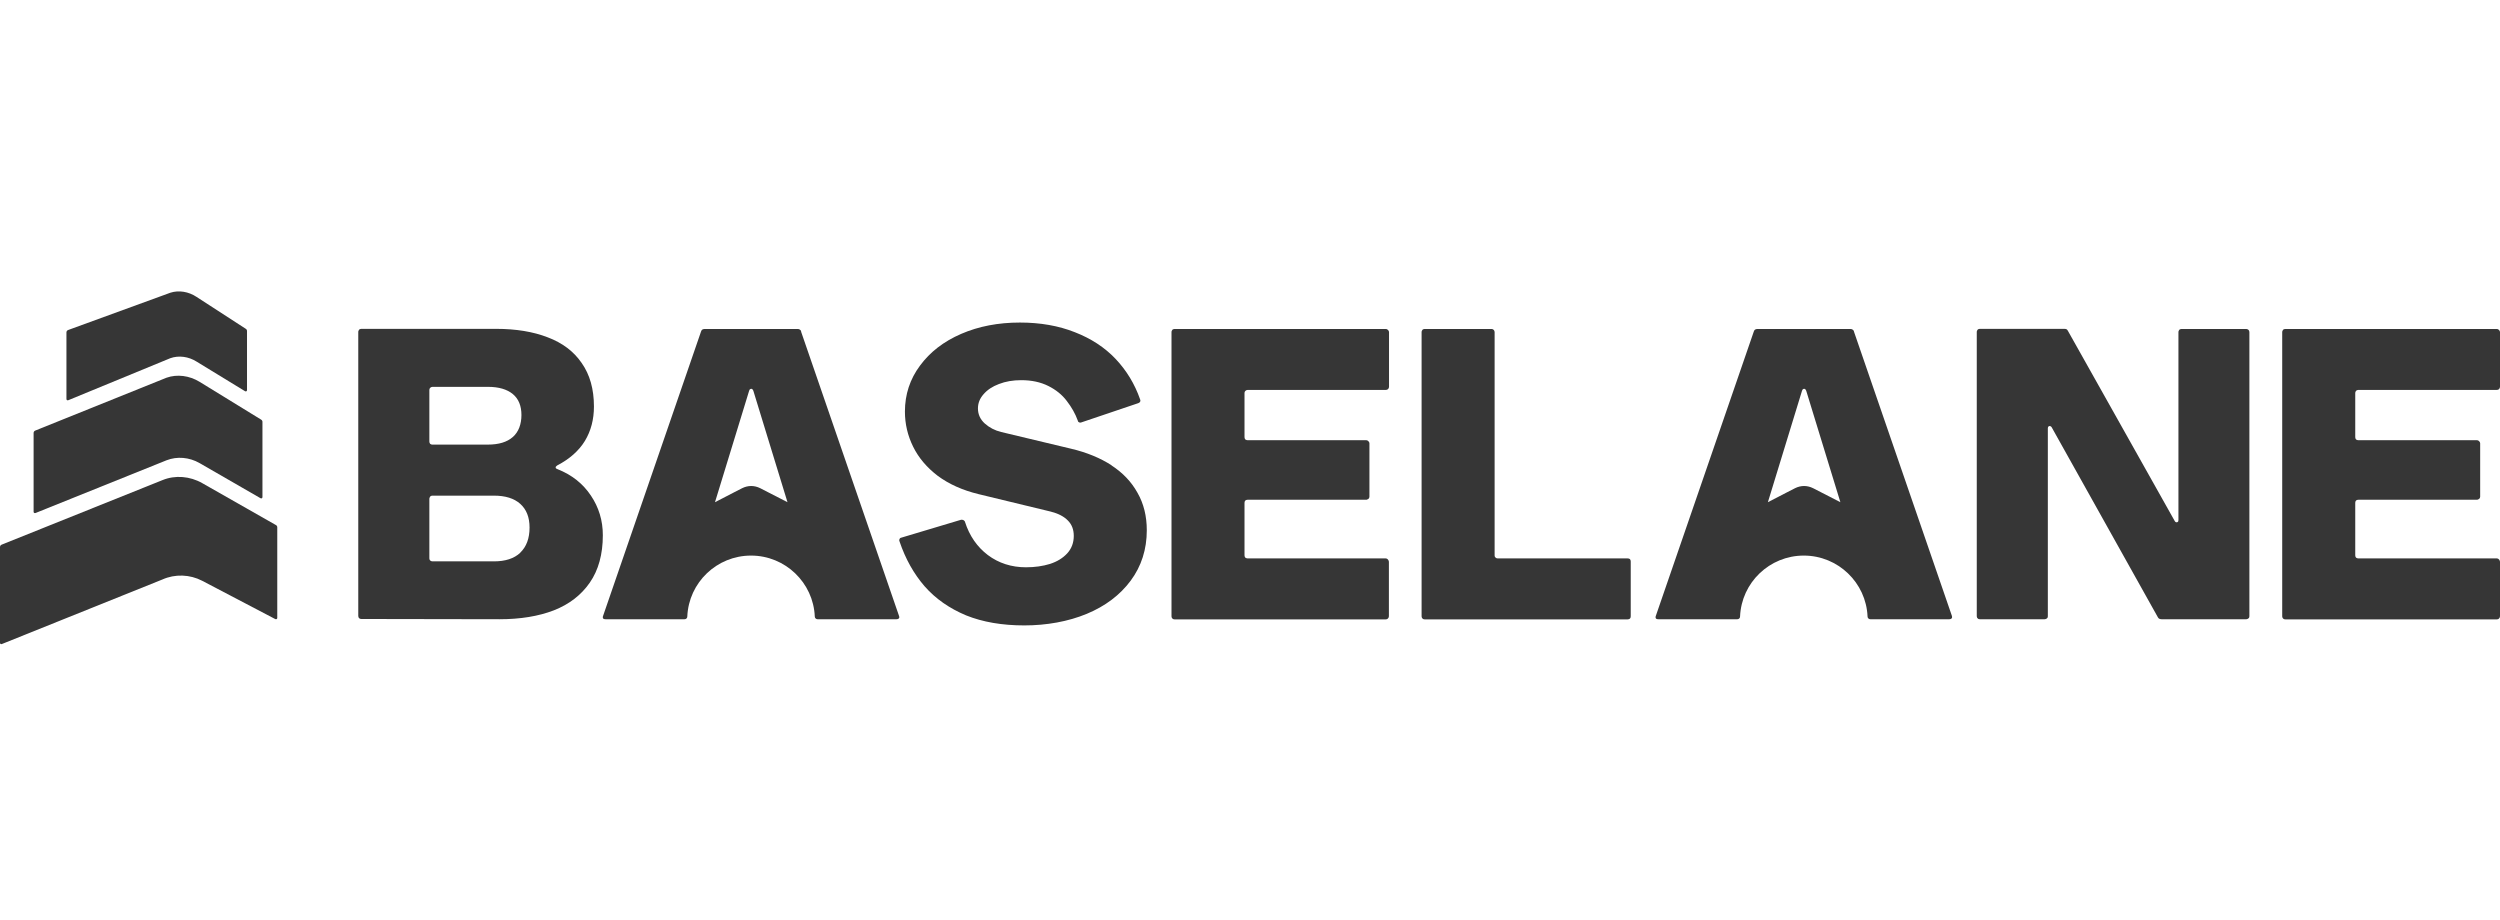 <svg width="163" height="60" viewBox="0 0 163 60" fill="none" xmlns="http://www.w3.org/2000/svg">
<path d="M4.45 26.095L11.109 23.353C11.655 23.16 12.293 23.244 12.822 23.579L15.979 25.508C16.038 25.541 16.105 25.508 16.105 25.432V21.584C16.105 21.525 16.08 21.475 16.029 21.441L12.822 19.362C12.293 19.009 11.655 18.909 11.109 19.085L4.442 21.517C4.374 21.542 4.332 21.6 4.332 21.676V26.019C4.332 26.078 4.391 26.12 4.45 26.095Z" fill="#363636"/>
<path d="M17.994 34.236L13.191 31.503C12.385 31.042 11.42 30.966 10.597 31.302L0.109 35.511C0.042 35.536 0 35.595 0 35.67V41.917C0 41.976 0.059 42.018 0.118 41.992L10.588 37.783C11.411 37.414 12.377 37.448 13.183 37.867L17.952 40.366C18.011 40.391 18.078 40.357 18.078 40.29V34.379C18.078 34.32 18.045 34.261 17.994 34.236Z" fill="#363636"/>
<path d="M2.317 33.448L10.857 30.011C11.545 29.742 12.343 29.809 13.015 30.195L16.986 32.484C17.045 32.518 17.112 32.484 17.112 32.409V27.503C17.112 27.445 17.079 27.394 17.028 27.361L13.015 24.896C12.343 24.485 11.545 24.384 10.857 24.627L2.3 28.073C2.233 28.099 2.191 28.157 2.191 28.233V33.373C2.191 33.431 2.25 33.473 2.309 33.448H2.317Z" fill="#363636"/>
<path d="M146.551 21.475C146.551 21.475 146.493 21.449 146.459 21.449H142.235C142.235 21.449 142.16 21.458 142.126 21.475C142.101 21.491 142.076 21.517 142.059 21.558C142.042 21.584 142.034 21.617 142.034 21.651V33.91C142.034 33.96 142.025 34.002 141.992 34.027C141.967 34.052 141.933 34.06 141.883 34.052C141.849 34.044 141.816 34.019 141.791 33.968L134.83 21.575C134.805 21.525 134.771 21.483 134.737 21.466C134.704 21.449 134.653 21.441 134.586 21.441H129.087C129.087 21.441 129.01 21.449 128.977 21.466C128.952 21.483 128.926 21.508 128.91 21.55C128.893 21.575 128.885 21.609 128.885 21.642V40.173C128.885 40.173 128.893 40.249 128.91 40.282C128.926 40.307 128.952 40.332 128.977 40.349C129.01 40.366 129.053 40.374 129.087 40.374H133.318C133.318 40.374 133.386 40.366 133.41 40.349C133.444 40.332 133.478 40.307 133.495 40.282C133.511 40.249 133.519 40.207 133.519 40.173V27.914C133.519 27.872 133.536 27.83 133.562 27.805C133.587 27.78 133.62 27.772 133.654 27.78C133.696 27.78 133.738 27.805 133.763 27.847L140.69 40.24C140.715 40.291 140.749 40.332 140.799 40.349C140.85 40.366 140.892 40.374 140.934 40.374H146.459C146.459 40.374 146.527 40.366 146.551 40.349C146.585 40.332 146.61 40.307 146.636 40.282C146.652 40.249 146.66 40.207 146.66 40.173V21.651C146.66 21.651 146.652 21.584 146.636 21.558C146.619 21.525 146.594 21.491 146.551 21.475Z" fill="#363636"/>
<path d="M153.604 25.491C153.646 25.449 153.697 25.424 153.755 25.424H162.781C162.849 25.424 162.891 25.407 162.933 25.373C162.974 25.331 163 25.281 163 25.223V21.651C163 21.6 162.974 21.55 162.933 21.516C162.899 21.474 162.849 21.449 162.798 21.449H149.002C149.002 21.449 148.927 21.458 148.893 21.474C148.868 21.491 148.843 21.516 148.826 21.558C148.809 21.583 148.8 21.617 148.8 21.651V40.181C148.8 40.181 148.809 40.257 148.826 40.29C148.843 40.316 148.868 40.341 148.893 40.357C148.927 40.374 148.969 40.383 149.002 40.383H162.798C162.849 40.383 162.899 40.366 162.933 40.332C162.974 40.29 163 40.24 163 40.181V36.626C163 36.576 162.974 36.526 162.933 36.475C162.899 36.433 162.849 36.408 162.798 36.408H153.763C153.713 36.408 153.663 36.391 153.612 36.358C153.579 36.316 153.562 36.266 153.562 36.207V32.786C153.562 32.719 153.579 32.677 153.612 32.635C153.654 32.601 153.705 32.584 153.763 32.584H161.506C161.506 32.584 161.547 32.584 161.556 32.568C161.598 32.559 161.639 32.534 161.665 32.501C161.69 32.467 161.707 32.425 161.707 32.383V28.904C161.707 28.853 161.682 28.803 161.639 28.769C161.606 28.727 161.556 28.702 161.506 28.702H153.763C153.713 28.702 153.663 28.686 153.612 28.652C153.579 28.61 153.562 28.56 153.562 28.501V25.625C153.562 25.575 153.579 25.524 153.612 25.491H153.604Z" fill="#363636"/>
<path d="M106.123 36.408H97.651C97.651 36.408 97.575 36.4 97.541 36.383C97.516 36.366 97.491 36.341 97.474 36.316C97.458 36.282 97.449 36.249 97.449 36.224V21.651C97.449 21.651 97.441 21.583 97.424 21.558C97.407 21.525 97.381 21.491 97.34 21.474C97.314 21.458 97.281 21.449 97.248 21.449H92.889C92.889 21.449 92.814 21.458 92.78 21.474C92.755 21.491 92.73 21.516 92.713 21.558C92.696 21.583 92.688 21.617 92.688 21.651V40.181C92.688 40.181 92.696 40.257 92.713 40.29C92.73 40.316 92.755 40.341 92.78 40.357C92.814 40.374 92.856 40.383 92.889 40.383H106.123C106.182 40.383 106.232 40.366 106.274 40.332C106.307 40.299 106.324 40.248 106.324 40.181V36.609C106.324 36.542 106.307 36.5 106.274 36.458C106.24 36.425 106.19 36.408 106.123 36.408Z" fill="#363636"/>
<path d="M36.349 30.589C36.299 30.572 36.257 30.547 36.24 30.522C36.223 30.488 36.223 30.455 36.24 30.43C36.257 30.405 36.29 30.379 36.332 30.346C37.138 29.927 37.743 29.39 38.138 28.744C38.532 28.09 38.725 27.344 38.725 26.506C38.725 25.365 38.457 24.426 37.928 23.671C37.407 22.908 36.668 22.355 35.711 21.994C34.762 21.625 33.637 21.441 32.352 21.441H23.561C23.561 21.441 23.485 21.449 23.452 21.466C23.426 21.483 23.401 21.508 23.384 21.55C23.368 21.575 23.359 21.609 23.359 21.642V40.156C23.359 40.156 23.368 40.232 23.384 40.265C23.401 40.291 23.426 40.316 23.452 40.332C23.485 40.349 23.527 40.358 23.561 40.358L32.571 40.374C33.922 40.374 35.106 40.181 36.106 39.796C37.113 39.402 37.894 38.798 38.457 37.985C39.019 37.171 39.305 36.14 39.305 34.899C39.305 33.943 39.044 33.079 38.524 32.308C38.003 31.528 37.281 30.958 36.349 30.589ZM27.994 25.424C27.994 25.374 28.011 25.323 28.045 25.29C28.087 25.248 28.137 25.223 28.196 25.223H31.823C32.52 25.223 33.057 25.382 33.435 25.692C33.813 26.003 33.998 26.464 33.998 27.059C33.998 27.654 33.813 28.166 33.435 28.493C33.057 28.828 32.512 28.988 31.806 28.988H28.179C28.137 28.988 28.087 28.971 28.045 28.937C28.011 28.895 27.994 28.845 27.994 28.786V25.416V25.424ZM33.922 36.039C33.519 36.417 32.948 36.601 32.201 36.601H28.196C28.196 36.601 28.12 36.593 28.087 36.576C28.061 36.559 28.036 36.534 28.02 36.509C28.003 36.475 27.994 36.433 27.994 36.4V32.518C27.994 32.518 28.003 32.451 28.02 32.425C28.036 32.392 28.061 32.358 28.087 32.342C28.12 32.325 28.162 32.316 28.196 32.316H32.201C32.948 32.316 33.519 32.492 33.922 32.853C34.325 33.214 34.527 33.725 34.527 34.396C34.527 35.1 34.325 35.645 33.922 36.031V36.039Z" fill="#363636"/>
<path d="M72.487 30.346C71.748 29.868 70.866 29.499 69.833 29.256L65.274 28.166C64.862 28.065 64.51 27.881 64.207 27.612C63.913 27.344 63.762 27.017 63.762 26.631C63.762 26.288 63.88 25.986 64.123 25.709C64.367 25.424 64.703 25.197 65.131 25.038C65.559 24.87 66.046 24.787 66.584 24.787C67.255 24.787 67.843 24.912 68.347 25.164C68.851 25.415 69.254 25.742 69.556 26.145C69.867 26.547 70.11 26.975 70.27 27.419C70.278 27.453 70.295 27.486 70.312 27.512C70.337 27.528 70.371 27.545 70.404 27.554C70.438 27.554 70.48 27.554 70.513 27.537L74.208 26.288C74.208 26.288 74.275 26.262 74.3 26.237C74.326 26.212 74.342 26.187 74.351 26.153C74.359 26.12 74.351 26.078 74.334 26.036C73.981 25.03 73.452 24.158 72.739 23.403C72.025 22.648 71.135 22.07 70.077 21.659C69.019 21.24 67.826 21.03 66.5 21.03C65.089 21.03 63.813 21.273 62.671 21.768C61.529 22.263 60.639 22.95 59.984 23.839C59.329 24.72 59.001 25.717 59.001 26.832C59.001 27.637 59.178 28.401 59.539 29.13C59.9 29.86 60.437 30.488 61.151 31.033C61.882 31.57 62.763 31.964 63.796 32.216L68.507 33.356C69.002 33.482 69.371 33.675 69.623 33.935C69.884 34.194 70.01 34.53 70.01 34.941C70.01 35.385 69.867 35.771 69.581 36.081C69.304 36.383 68.926 36.618 68.456 36.769C67.994 36.911 67.474 36.987 66.894 36.987C65.946 36.987 65.114 36.718 64.409 36.19C63.712 35.662 63.208 34.941 62.914 34.018C62.906 33.985 62.881 33.951 62.847 33.935C62.822 33.909 62.788 33.893 62.755 33.893C62.721 33.884 62.679 33.884 62.646 33.893L58.783 35.05C58.741 35.058 58.699 35.075 58.674 35.1C58.657 35.125 58.64 35.159 58.632 35.192C58.623 35.218 58.632 35.259 58.649 35.301C59.035 36.442 59.581 37.414 60.286 38.228C61 39.041 61.907 39.67 62.99 40.123C64.073 40.559 65.341 40.777 66.785 40.777C68.229 40.777 69.648 40.525 70.858 40.022C72.067 39.519 73.024 38.798 73.721 37.859C74.418 36.92 74.771 35.821 74.771 34.572C74.771 33.65 74.569 32.836 74.166 32.132C73.771 31.419 73.209 30.824 72.47 30.346H72.487Z" fill="#363636"/>
<path d="M52.243 21.609C52.226 21.558 52.192 21.516 52.15 21.491C52.117 21.466 52.066 21.449 52.016 21.449H45.937C45.887 21.449 45.836 21.466 45.786 21.491C45.752 21.516 45.727 21.558 45.71 21.609L39.321 40.156C39.304 40.198 39.295 40.24 39.304 40.273C39.312 40.307 39.329 40.332 39.354 40.349C39.388 40.366 39.43 40.374 39.48 40.374H44.636C44.736 40.374 44.812 40.299 44.812 40.198C44.904 37.984 46.735 36.224 48.968 36.224C51.202 36.224 53.032 37.993 53.124 40.198C53.124 40.299 53.208 40.374 53.301 40.374H58.456C58.498 40.374 58.532 40.366 58.565 40.349C58.599 40.332 58.624 40.307 58.632 40.273C58.641 40.24 58.632 40.198 58.616 40.156L52.226 21.609H52.243ZM49.573 31.83C49.573 31.83 49.573 31.83 49.564 31.83C49.38 31.738 49.178 31.687 48.977 31.687C48.775 31.687 48.574 31.738 48.389 31.83C48.389 31.83 48.145 31.956 47.784 32.14C47.465 32.308 47.045 32.517 46.617 32.744L48.842 25.483C48.859 25.424 48.884 25.382 48.926 25.365C48.96 25.34 48.993 25.34 49.035 25.365C49.069 25.382 49.102 25.424 49.119 25.483L51.344 32.744C50.429 32.274 49.59 31.838 49.581 31.838L49.573 31.83Z" fill="#363636"/>
<path d="M90.354 21.449H76.583C76.583 21.449 76.507 21.458 76.474 21.474C76.449 21.491 76.424 21.516 76.407 21.558C76.39 21.583 76.382 21.617 76.382 21.651V40.181C76.382 40.181 76.39 40.257 76.407 40.29C76.424 40.316 76.449 40.341 76.474 40.357C76.507 40.374 76.549 40.383 76.583 40.383H90.354C90.404 40.383 90.455 40.366 90.488 40.332C90.53 40.29 90.556 40.24 90.556 40.181V36.626C90.556 36.576 90.53 36.526 90.488 36.475C90.455 36.433 90.404 36.408 90.354 36.408H81.344C81.294 36.408 81.243 36.391 81.193 36.358C81.159 36.316 81.142 36.266 81.142 36.207V32.786C81.142 32.719 81.159 32.677 81.193 32.635C81.235 32.601 81.285 32.584 81.344 32.584H89.086C89.086 32.584 89.128 32.584 89.136 32.568C89.178 32.559 89.22 32.534 89.246 32.501C89.27 32.467 89.287 32.425 89.287 32.383V28.904C89.287 28.853 89.262 28.803 89.22 28.769C89.186 28.727 89.136 28.702 89.086 28.702H81.344C81.294 28.702 81.243 28.686 81.193 28.652C81.159 28.61 81.142 28.56 81.142 28.501V25.625C81.142 25.575 81.159 25.524 81.193 25.491C81.235 25.449 81.285 25.424 81.344 25.424H90.346C90.412 25.424 90.455 25.407 90.496 25.373C90.539 25.331 90.564 25.281 90.564 25.223V21.651C90.564 21.6 90.539 21.55 90.496 21.516C90.463 21.474 90.412 21.449 90.362 21.449H90.354Z" fill="#363636"/>
<path d="M120.883 21.609C120.866 21.558 120.832 21.516 120.791 21.491C120.757 21.466 120.707 21.449 120.656 21.449H114.577C114.526 21.449 114.477 21.466 114.426 21.491C114.392 21.516 114.367 21.558 114.35 21.609L107.96 40.156C107.944 40.198 107.936 40.24 107.944 40.273C107.953 40.307 107.969 40.332 107.994 40.349C108.028 40.366 108.069 40.374 108.12 40.374H113.275C113.376 40.374 113.452 40.299 113.452 40.198C113.544 37.984 115.375 36.224 117.608 36.224C119.841 36.224 121.672 37.993 121.764 40.198C121.764 40.299 121.848 40.374 121.941 40.374H127.096C127.138 40.374 127.171 40.366 127.205 40.349C127.239 40.332 127.264 40.307 127.272 40.273C127.281 40.24 127.272 40.198 127.264 40.156L120.874 21.609H120.883ZM118.213 31.83C118.028 31.738 117.827 31.687 117.625 31.687C117.424 31.687 117.222 31.738 117.038 31.83C117.038 31.83 116.794 31.956 116.433 32.14C116.114 32.308 115.694 32.517 115.266 32.744L117.49 25.483C117.507 25.424 117.533 25.382 117.574 25.365C117.608 25.34 117.642 25.34 117.683 25.365C117.717 25.382 117.751 25.424 117.767 25.483L119.993 32.744C119.078 32.274 118.238 31.838 118.23 31.838L118.213 31.83Z" fill="#363636"/>
</svg>
